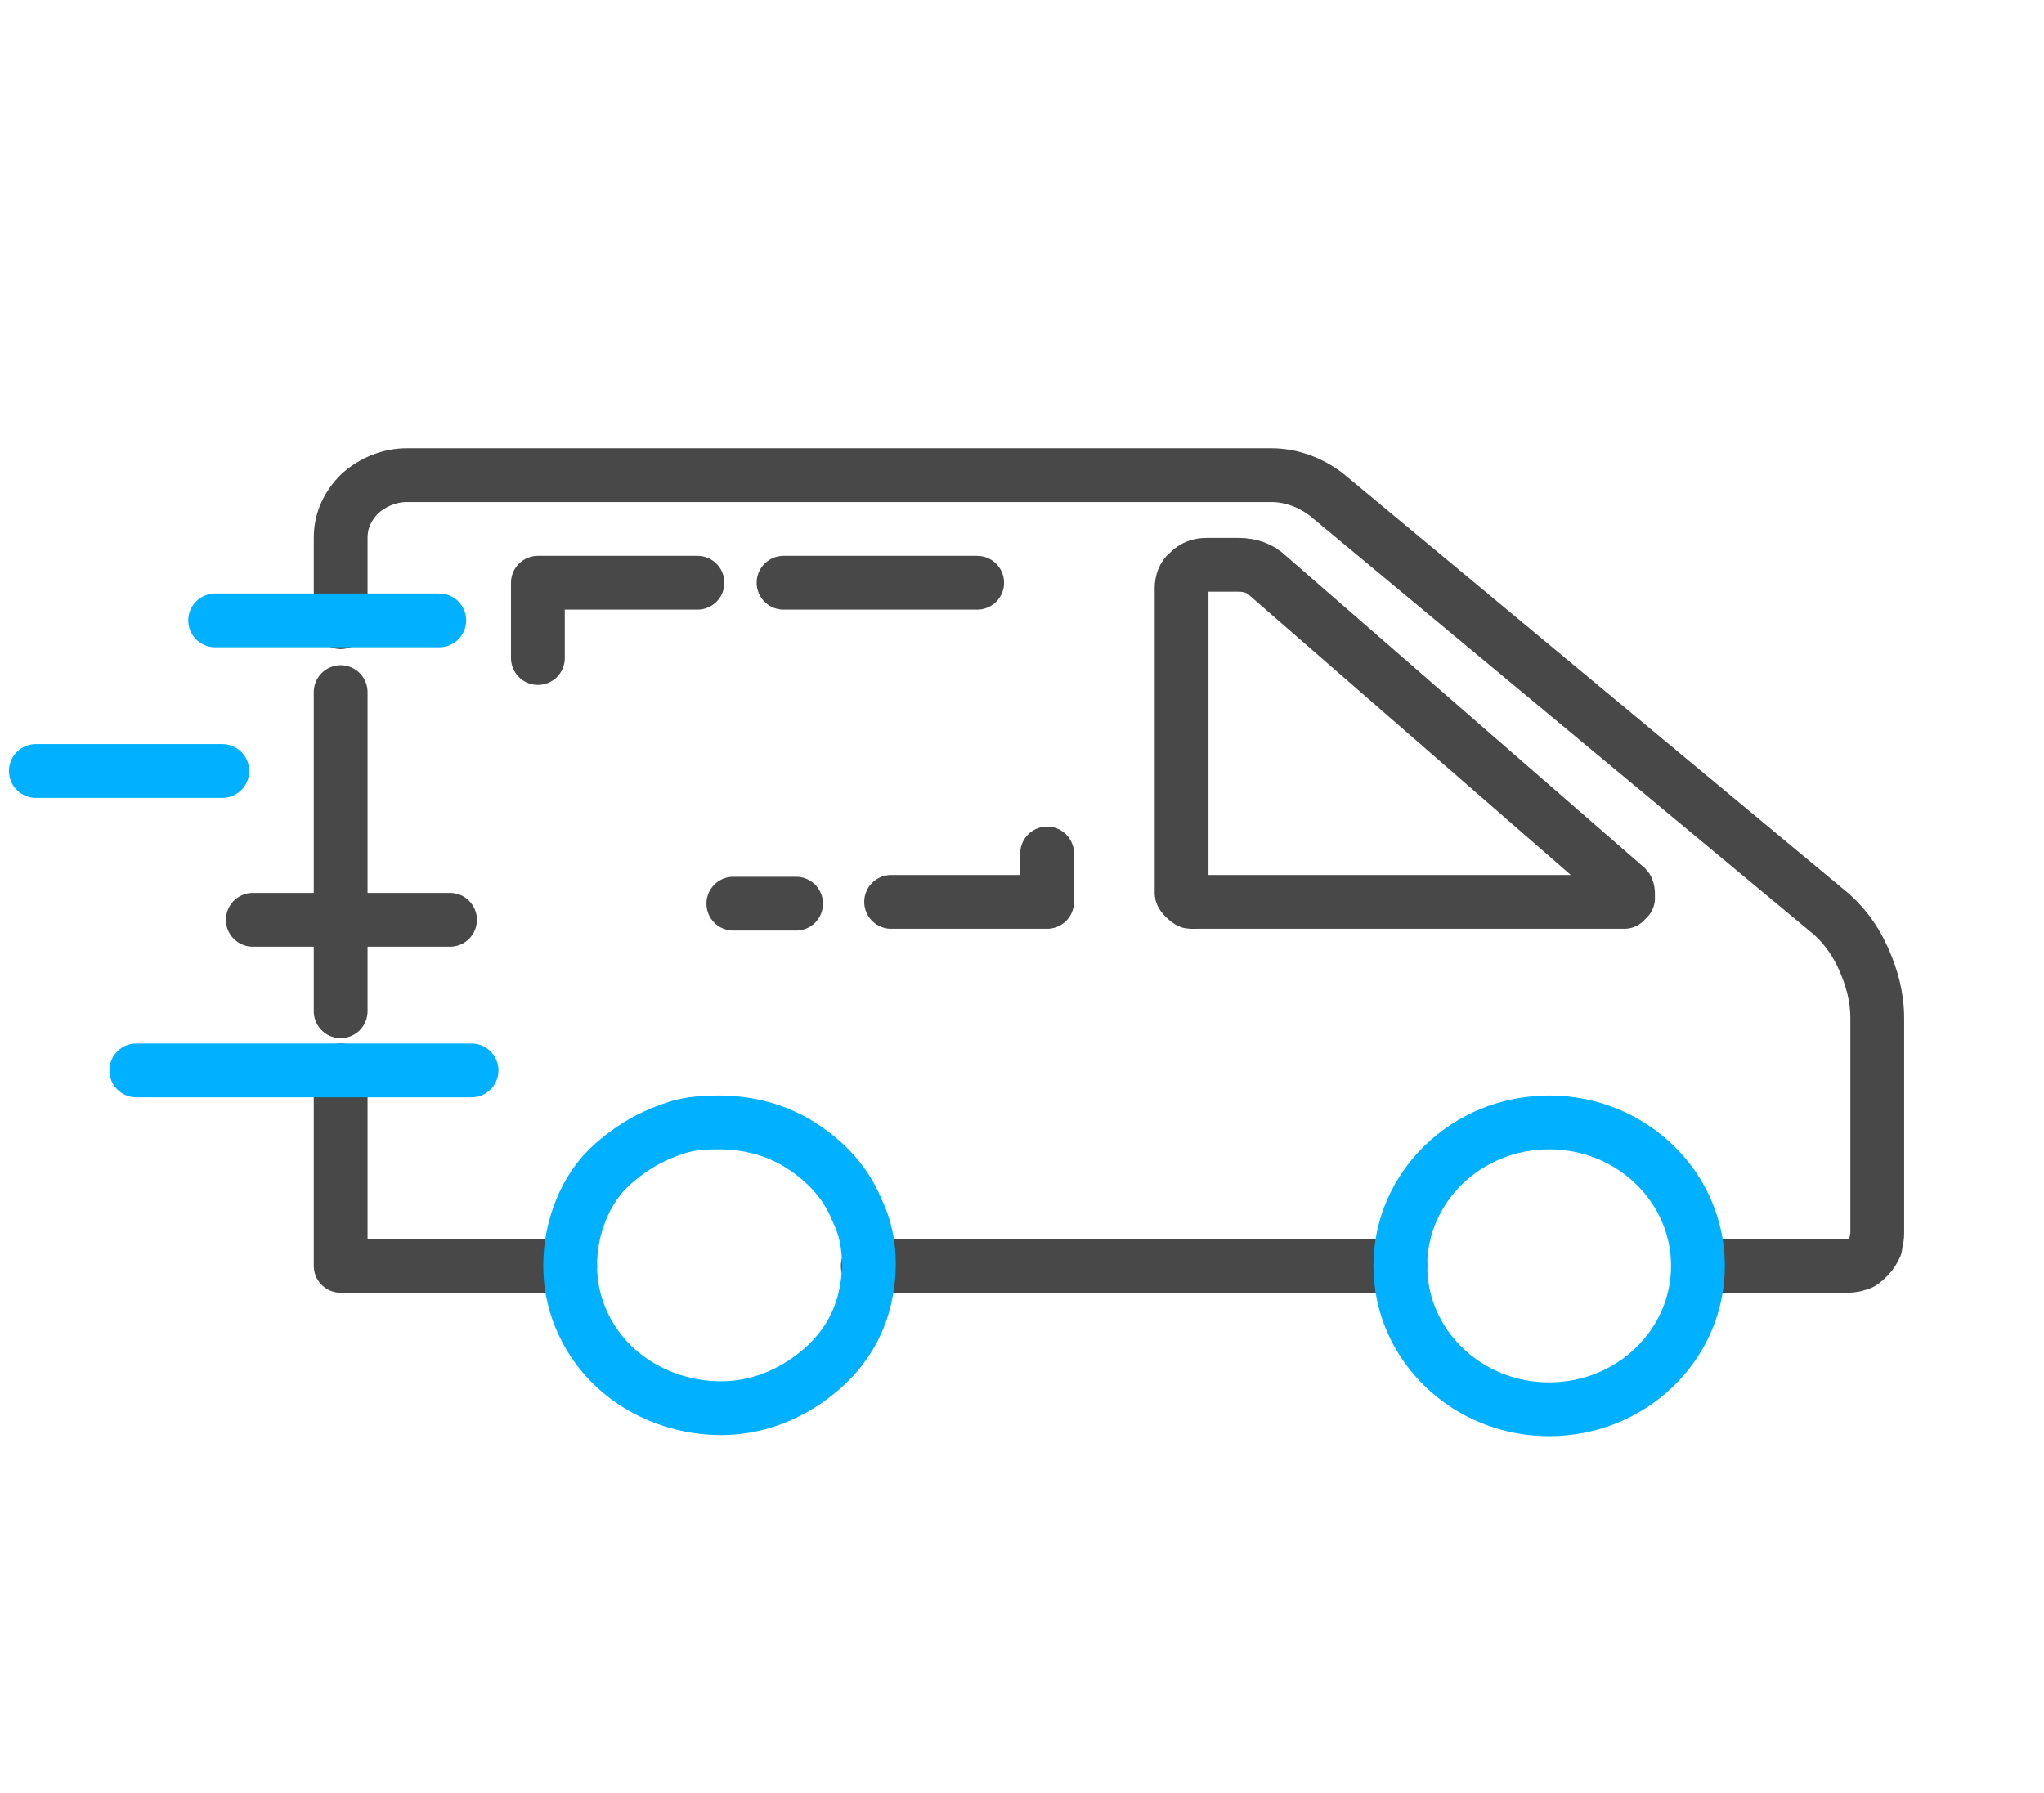 <?xml version="1.0" encoding="UTF-8"?>
<svg id="Layer_1" xmlns="http://www.w3.org/2000/svg" version="1.1" viewBox="0 0 114 100">
  <!-- Generator: Adobe Illustrator 29.1.0, SVG Export Plug-In . SVG Version: 2.1.0 Build 142)  -->
  <defs>
    <style>
      .st0 {
        stroke: #484848;
      }

      .st0, .st1 {
        fill: none;
        stroke-linecap: round;
        stroke-linejoin: round;
        stroke-width: 3px;
      }

      .st1 {
        stroke: #01b0ff;
      }
    </style>
  </defs>
  <path class="st0" d="M48.4,70.6h29.7"/>
  <path class="st0" d="M19,59.7v10.9h12.8"/>
  <path class="st0" d="M19,38.6v17.8"/>
  <path class="st0" d="M94.8,70.6h8.1c.2,0,.5,0,.7-.1.2,0,.4-.2.6-.4.2-.2.3-.4.4-.6,0-.2.1-.4.1-.7v-12c0-1.2-.3-2.3-.8-3.4-.5-1.1-1.2-2-2.1-2.7l-27.8-23.1c-.9-.7-2-1.1-3.1-1.1H22.7c-1,0-1.9.4-2.6,1-.7.7-1.1,1.5-1.1,2.5v4.7"/>
  <path class="st0" d="M66.8,50.3h23.5c.1,0,.2,0,.3,0,0,0,.1-.1.2-.2,0,0,0-.2,0-.3,0,0,0-.2-.1-.3l-20-17.4c-.4-.4-1-.6-1.6-.6h-1.8c-.4,0-.7.1-1,.4-.3.2-.4.6-.4.9v16.6c0,.1,0,.3,0,.4,0,.1.1.2.2.3,0,0,.2.2.3.2.1,0,.3,0,.4,0h0Z"/>
  <path class="st0" d="M44.4,50.4h-3.5"/>
  <path class="st0" d="M58.4,47.6v2.7h-8.7"/>
  <path class="st0" d="M43.7,32.5h10.8"/>
  <path class="st0" d="M30,36.7v-4.2h8.9"/>
  <path class="st0" d="M14.1,51.3h11"/>
  <path class="st1" d="M86.4,78.6c4.6,0,8.3-3.6,8.3-8s-3.7-8-8.3-8-8.3,3.6-8.3,8,3.7,8,8.3,8Z"/>
  <path class="st1" d="M31.8,70.6c0,1.6.5,3.1,1.4,4.4.9,1.3,2.2,2.3,3.7,2.9,1.5.6,3.2.8,4.8.5,1.6-.3,3.1-1.1,4.3-2.2,1.2-1.1,2-2.5,2.3-4.1.3-1.5.2-3.2-.5-4.6-.6-1.5-1.7-2.7-3.1-3.6-1.4-.9-3-1.3-4.6-1.3s-2.2.2-3.2.6c-1,.4-1.9,1-2.7,1.7-.8.7-1.4,1.6-1.8,2.6-.4,1-.6,2-.6,3.1h0Z"/>
  <path class="st1" d="M7.6,59.7h18.7"/>
  <path class="st1" d="M12,34.6h12.5"/>
  <path class="st1" d="M2,43h10.4"/>
</svg>